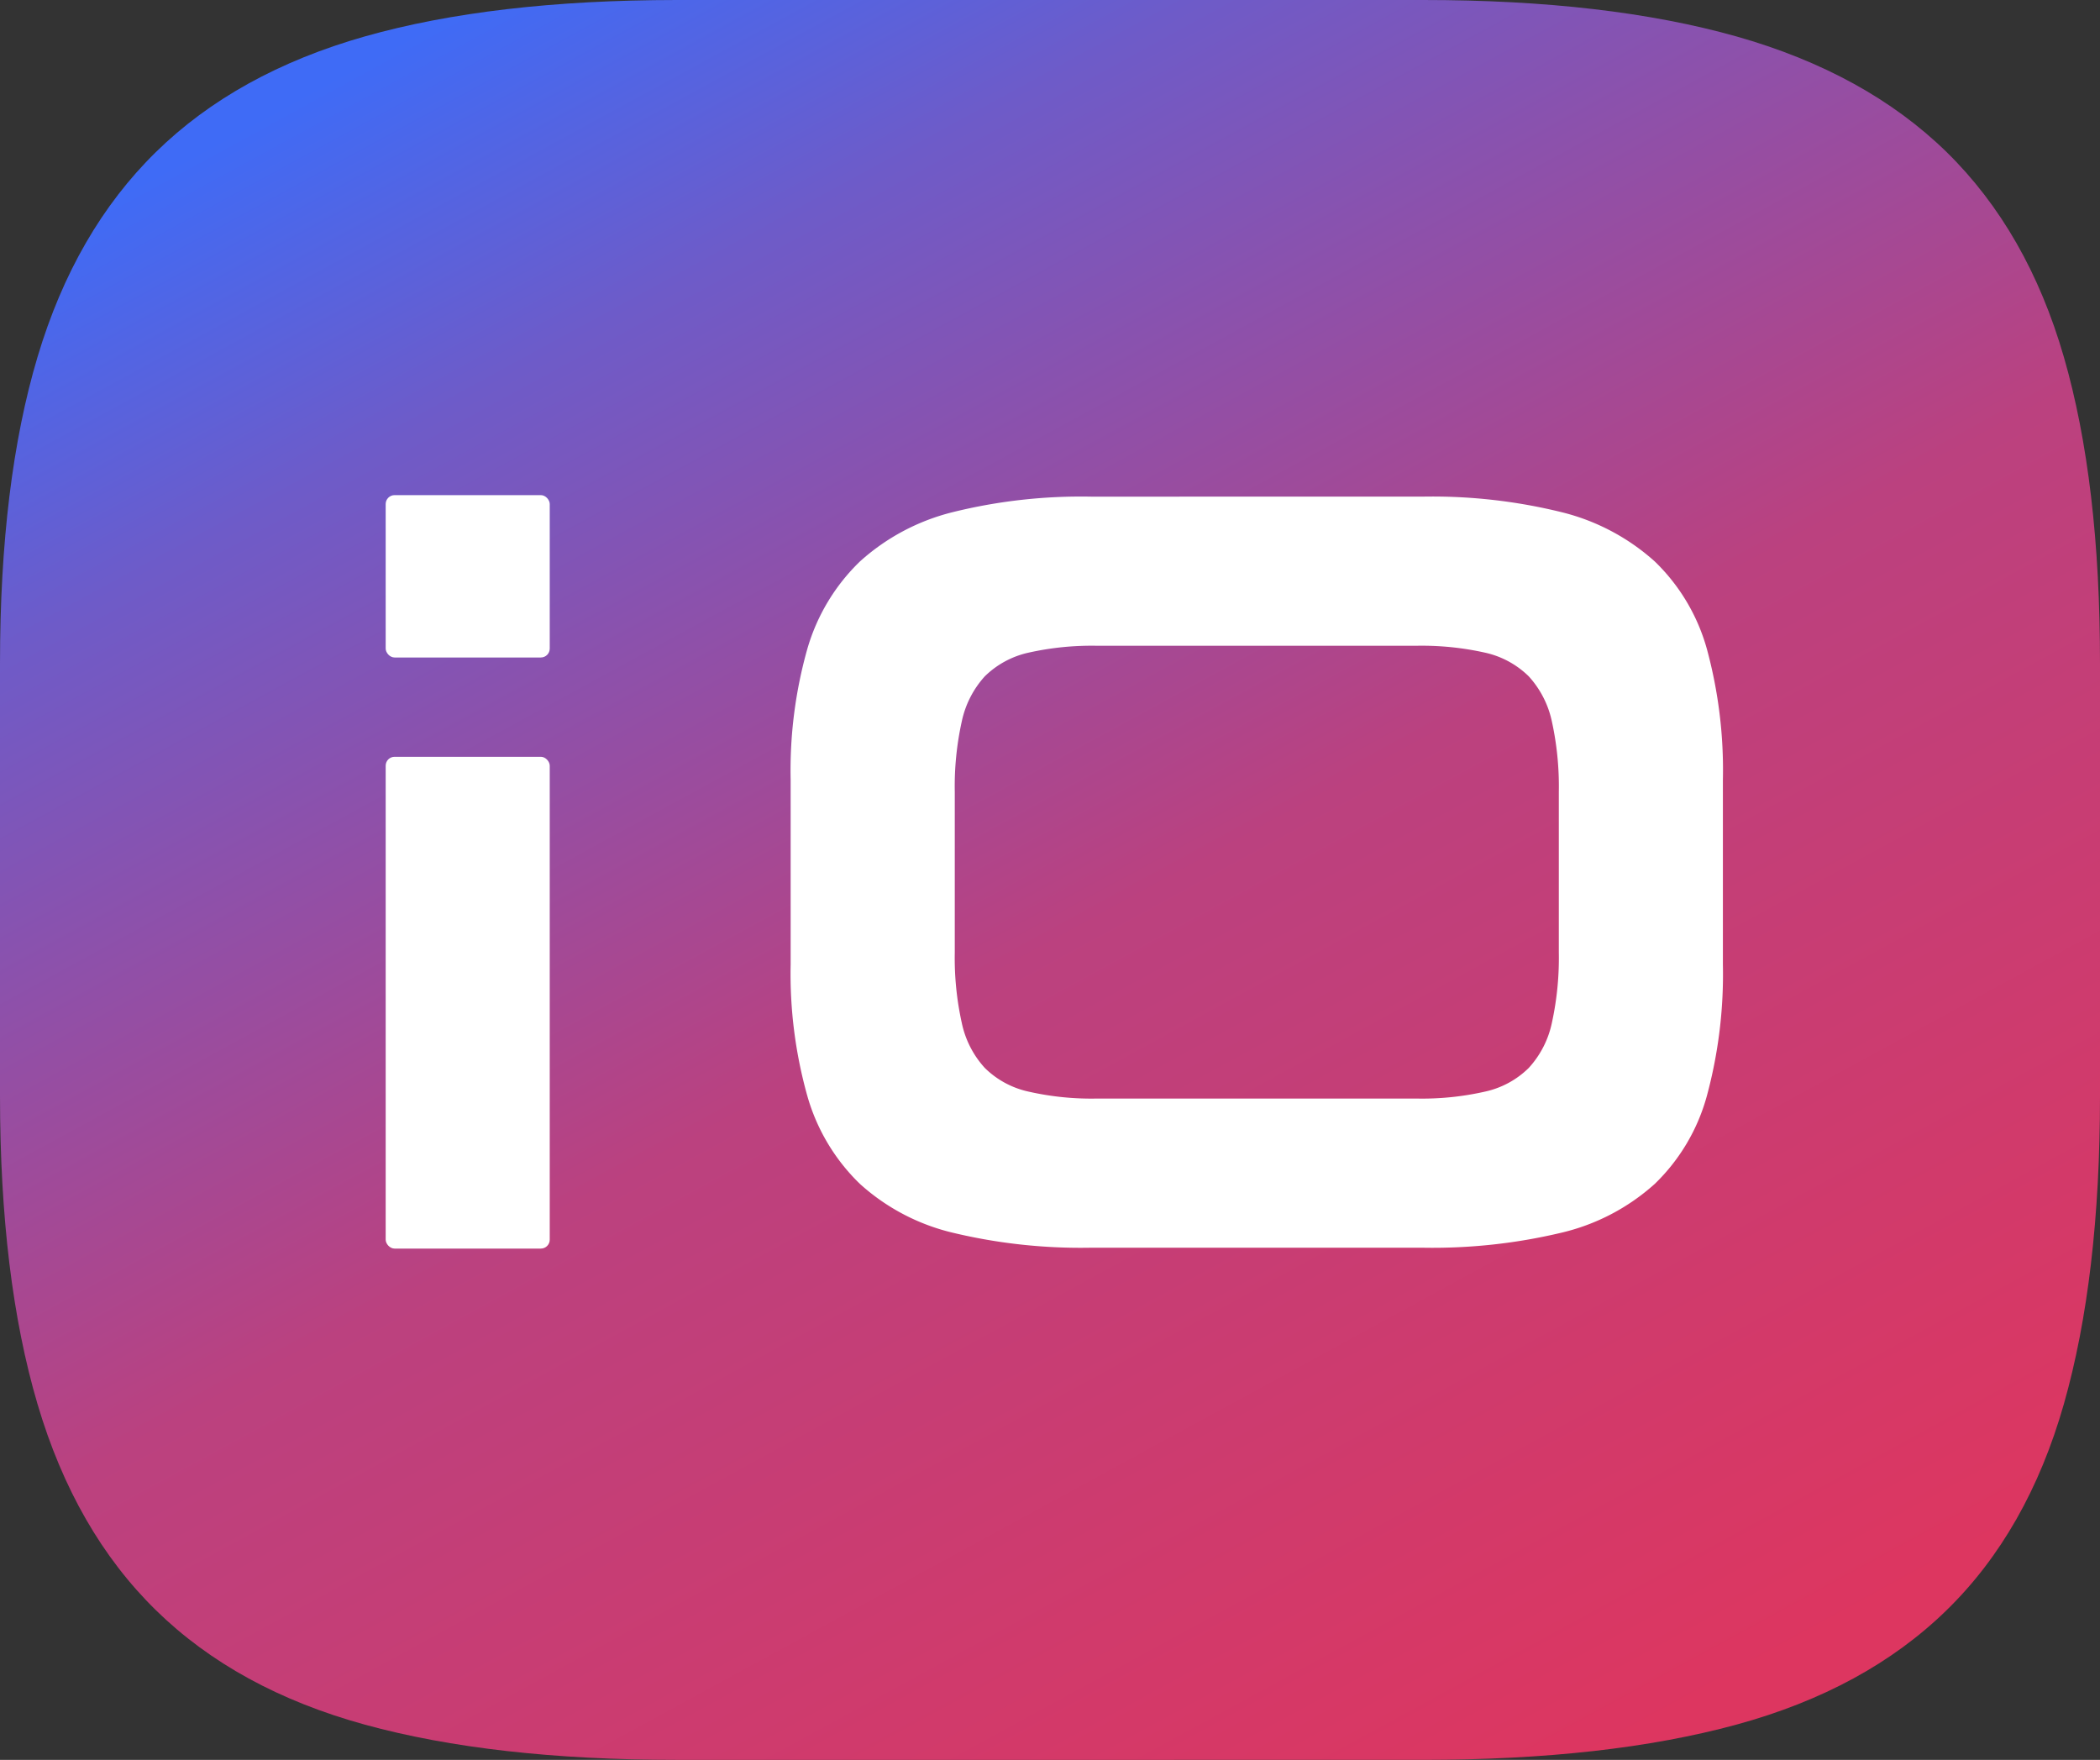 <svg xmlns="http://www.w3.org/2000/svg" xmlns:xlink="http://www.w3.org/1999/xlink" width="236.014" height="197.765" viewBox="0 0 236.014 197.765">
  <rect x="0" y="0" width="236.014" height="197.765" fill="#333333" stroke="none"/>
  <defs>
    <linearGradient id="linear-gradient" x1="0.236" x2="0.846" y2="0.939" gradientUnits="objectBoundingBox">
      <stop offset="0" stop-color="#3f6bf6"/>
      <stop offset="0.167" stop-color="#6e5bc8"/>
      <stop offset="0.531" stop-color="#bb417f"/>
      <stop offset="1" stop-color="#dd3660"/>
    </linearGradient>
  </defs>
  <g id="Group_2169" data-name="Group 2169" transform="translate(-7011.056 866.928)">
    <path id="Union_1" data-name="Union 1" d="M76.045,197.765q-20.621,0-35.034-3.957-14.394-3.956-23.487-12.86T4.216,157.78Q.007,143.535,0,123.178V74.584q0-20.34,4.216-34.465T17.524,17.085q9.08-8.9,23.487-12.994Q55.405.014,76.045,0h83.922q20.642,0,35.177,4.091,14.533,4.115,23.628,12.994,9.1,8.92,13.181,23.034t4.061,34.465v48.594q0,20.34-4.061,34.6-4.074,14.287-13.181,23.168-9.114,8.9-23.628,12.86-14.53,3.956-35.177,3.957Z" transform="translate(7011.056 -866.928)" fill="url(#linear-gradient)"/>
    <g id="Group_2138" data-name="Group 2138" transform="translate(7054.402 -811.288)">
      <path id="Path_22033" data-name="Path 22033" d="M530.555,298.628a60.683,60.683,0,0,1,15.617,1.745,24.351,24.351,0,0,1,10.49,5.546,21.784,21.784,0,0,1,5.851,9.829,51.779,51.779,0,0,1,1.8,14.709V351.2a52.375,52.375,0,0,1-1.8,14.767,21.708,21.708,0,0,1-5.851,9.887,23.807,23.807,0,0,1-10.49,5.489,62.489,62.489,0,0,1-15.617,1.688H493.3a61.769,61.769,0,0,1-15.554-1.688,23.724,23.724,0,0,1-10.426-5.489,22.151,22.151,0,0,1-5.908-9.887,50.763,50.763,0,0,1-1.872-14.767V330.459a50.186,50.186,0,0,1,1.872-14.709,22.236,22.236,0,0,1,5.908-9.829,24.27,24.27,0,0,1,10.426-5.546,59.984,59.984,0,0,1,15.554-1.745Zm-52.569,51.243a33.714,33.714,0,0,0,.787,7.895,10.762,10.762,0,0,0,2.589,5.064,10.044,10.044,0,0,0,4.88,2.652,31.941,31.941,0,0,0,7.78.787h35.81a31.905,31.905,0,0,0,7.779-.787,10.019,10.019,0,0,0,4.881-2.652,10.766,10.766,0,0,0,2.6-5.064,34.053,34.053,0,0,0,.781-7.895V331.785a34.05,34.05,0,0,0-.781-7.894,10.874,10.874,0,0,0-2.6-5.07,10.116,10.116,0,0,0-4.881-2.652,32.536,32.536,0,0,0-7.779-.781h-35.81a32.572,32.572,0,0,0-7.78.781,10.142,10.142,0,0,0-4.88,2.652,10.869,10.869,0,0,0-2.589,5.07,33.71,33.71,0,0,0-.787,7.894Z" transform="translate(-414.027 -298.46)" fill="#fff"/>
      <rect id="Rectangle_12" data-name="Rectangle 12" width="18.438" height="55.265" rx="1" transform="translate(0 29.404)" fill="#fff"/>
      <rect id="Rectangle_13" data-name="Rectangle 13" width="18.438" height="18.245" rx="1" fill="#fff"/>
    </g>
  </g>
</svg>
